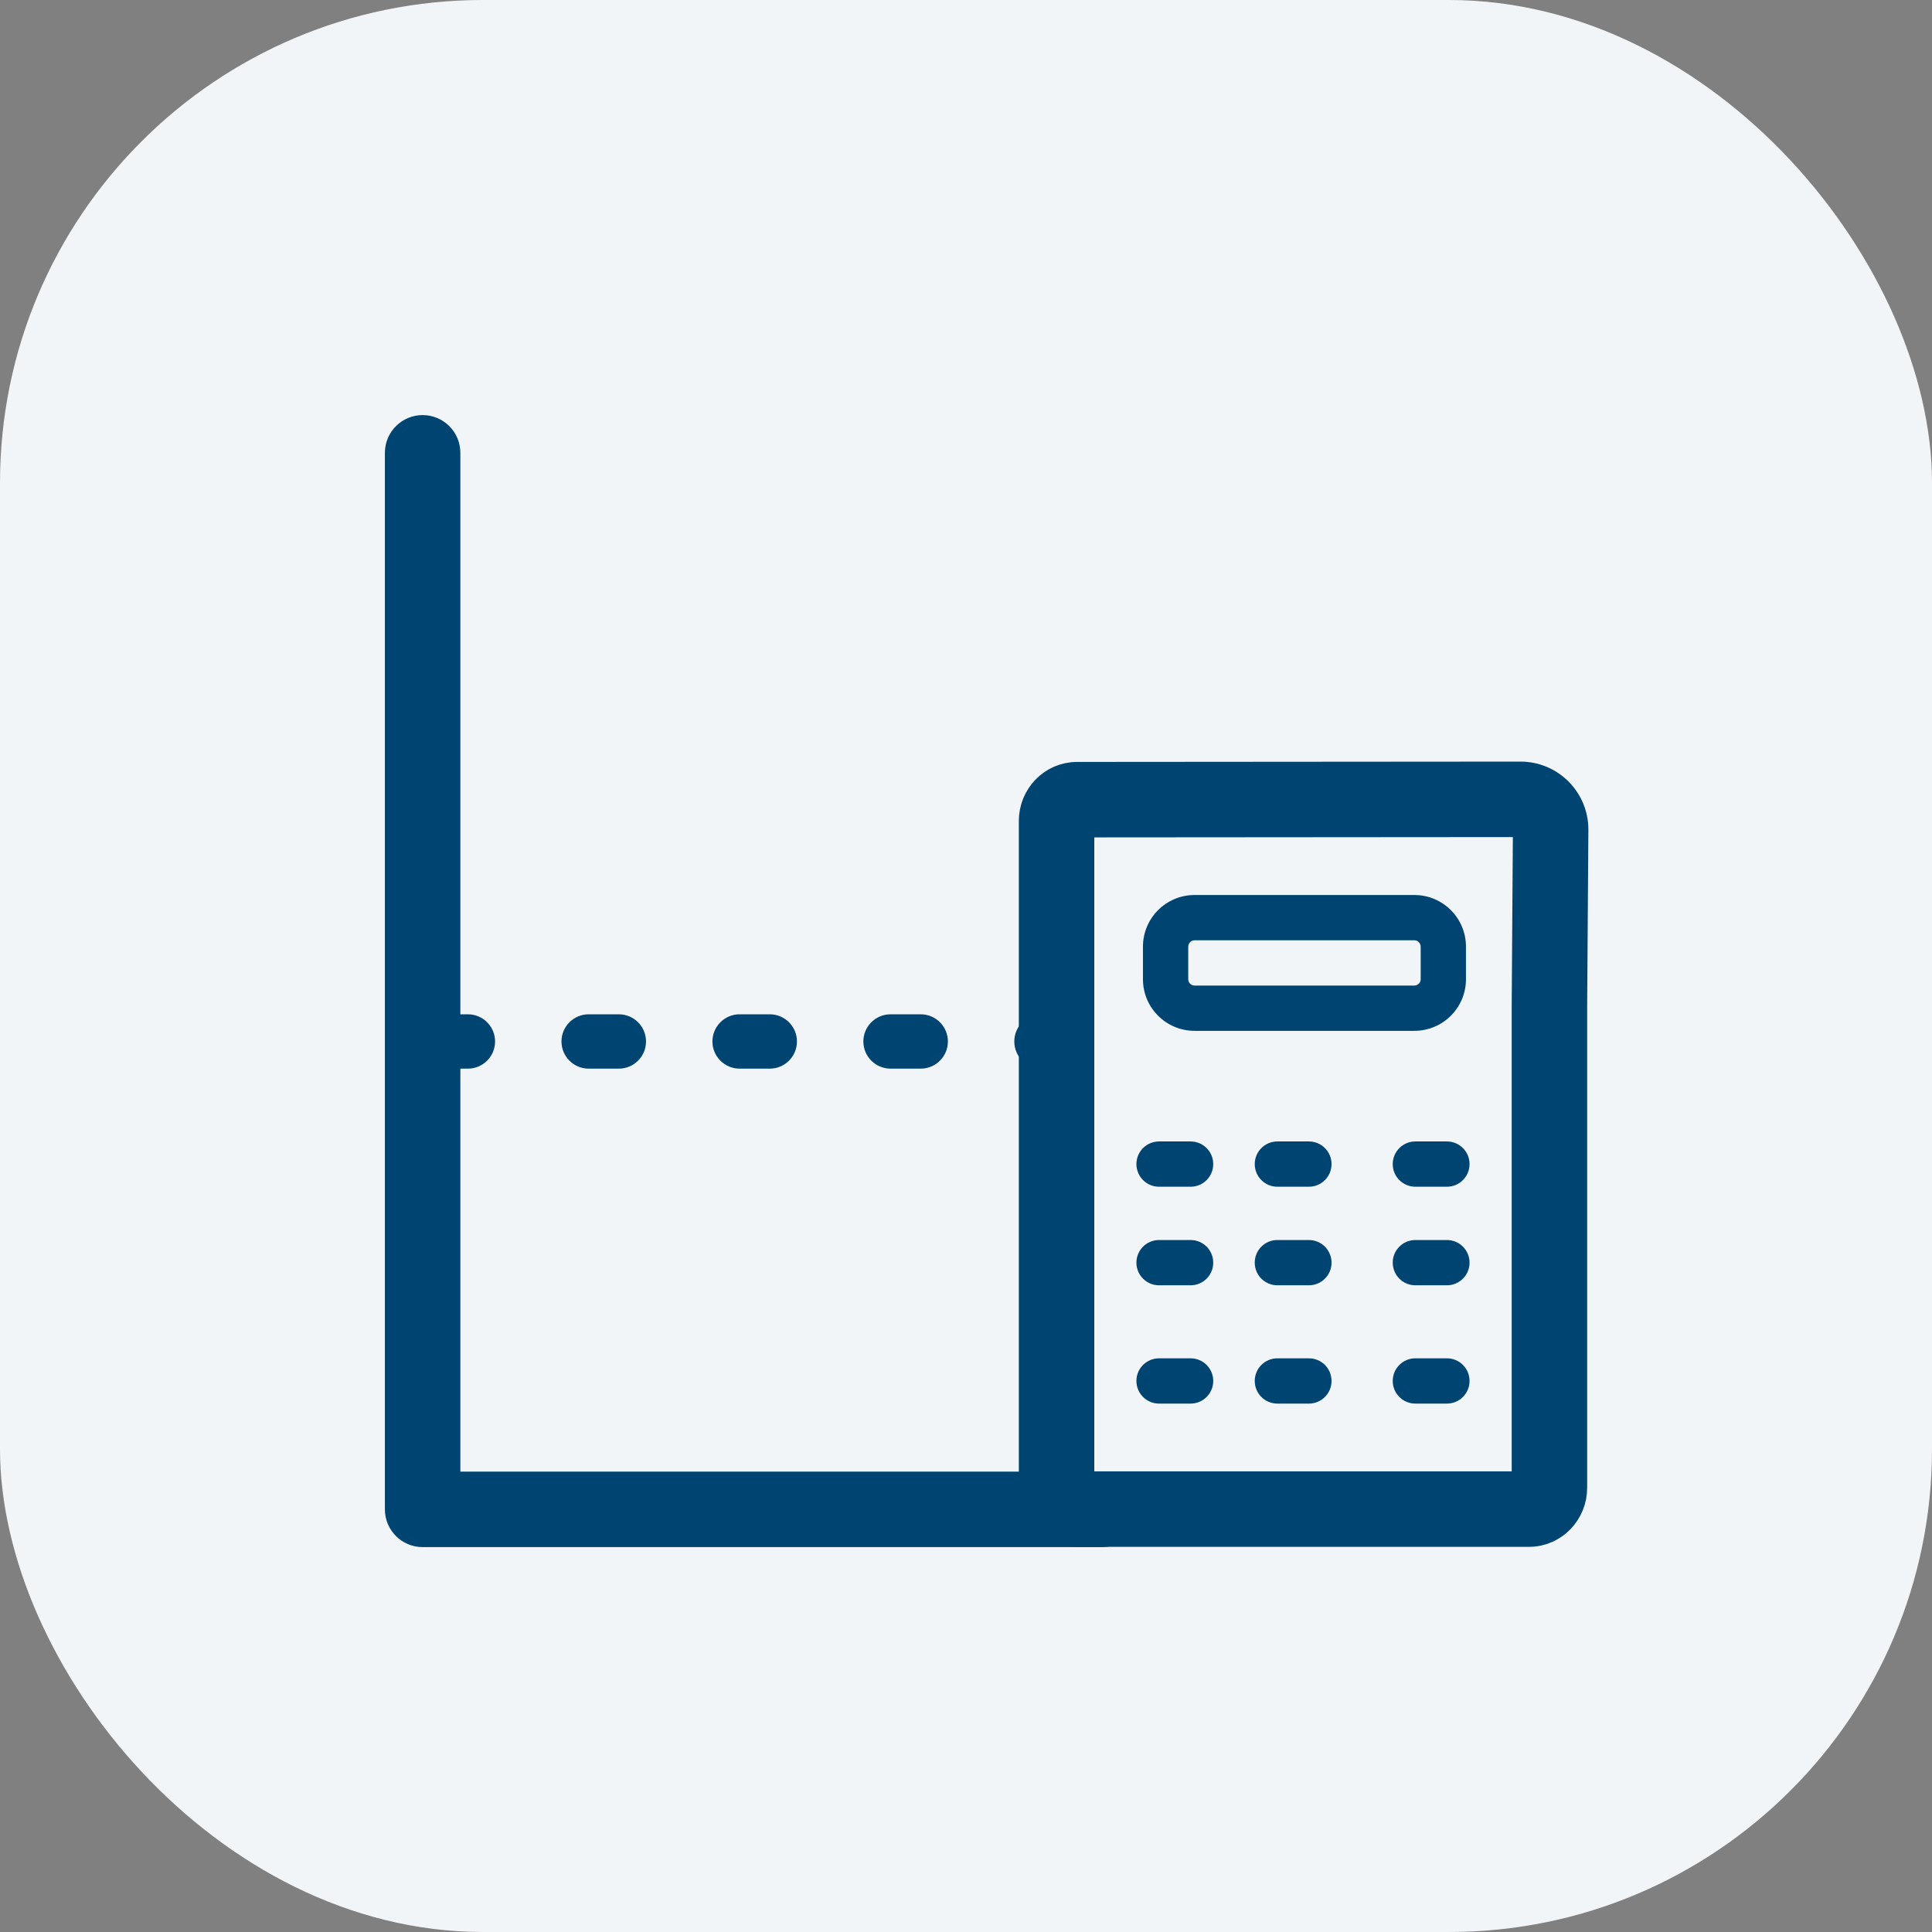 <svg width="64" height="64" viewBox="0 0 64 64" fill="none" xmlns="http://www.w3.org/2000/svg">
<rect x="0" y="0" width="64" height="64" fill="#808080" stroke="none"/>
<rect width="64" height="64" rx="16" fill="#F2F5F8"/>
<path fill-rule="evenodd" clip-rule="evenodd" d="M50.617 27.481C50.618 27.342 50.506 27.229 50.367 27.229L35.75 27.24V49.241H50.577V33.293L50.617 27.481ZM50.366 25.729C51.337 25.728 52.124 26.519 52.117 27.491L52.077 33.298V49.288C52.077 50.067 51.459 50.741 50.647 50.741H35.68C34.867 50.741 34.25 50.067 34.25 49.288V27.193C34.25 26.414 34.867 25.741 35.68 25.74L50.366 25.729Z" fill="#004571"/>
<path d="M35.68 25.74C34.867 25.741 34.25 26.414 34.25 27.193V49.288C34.25 50.067 34.867 50.741 35.68 50.741H50.647C51.459 50.741 52.077 50.067 52.077 49.288V33.298L52.117 27.491C52.124 26.519 51.337 25.728 50.366 25.729L35.68 25.74ZM35.68 25.74C35.68 25.74 35.68 25.74 35.68 25.74ZM50.367 27.229C50.506 27.229 50.618 27.342 50.617 27.481L50.577 33.293V49.241H35.75V27.24L50.367 27.229Z" stroke="#004571" stroke-linecap="round" stroke-linejoin="round"/>
<path fill-rule="evenodd" clip-rule="evenodd" d="M37.645 38.562C37.645 38.148 37.981 37.812 38.395 37.812H39.44C39.855 37.812 40.19 38.148 40.19 38.562C40.19 38.976 39.855 39.312 39.44 39.312H38.395C37.981 39.312 37.645 38.976 37.645 38.562Z" fill="#004571"/>
<path fill-rule="evenodd" clip-rule="evenodd" d="M41.565 38.562C41.565 38.148 41.9 37.812 42.315 37.812H43.359C43.774 37.812 44.109 38.148 44.109 38.562C44.109 38.976 43.774 39.312 43.359 39.312H42.315C41.9 39.312 41.565 38.976 41.565 38.562Z" fill="#004571"/>
<path fill-rule="evenodd" clip-rule="evenodd" d="M46.136 38.562C46.136 38.148 46.471 37.812 46.886 37.812H47.931C48.345 37.812 48.681 38.148 48.681 38.562C48.681 38.976 48.345 39.312 47.931 39.312H46.886C46.471 39.312 46.136 38.976 46.136 38.562Z" fill="#004571"/>
<path fill-rule="evenodd" clip-rule="evenodd" d="M37.645 41.827C37.645 41.413 37.981 41.077 38.395 41.077H39.44C39.855 41.077 40.19 41.413 40.19 41.827C40.19 42.242 39.855 42.577 39.44 42.577H38.395C37.981 42.577 37.645 42.242 37.645 41.827Z" fill="#004571"/>
<path fill-rule="evenodd" clip-rule="evenodd" d="M41.565 41.827C41.565 41.413 41.9 41.077 42.315 41.077H43.359C43.774 41.077 44.109 41.413 44.109 41.827C44.109 42.242 43.774 42.577 43.359 42.577H42.315C41.9 42.577 41.565 42.242 41.565 41.827Z" fill="#004571"/>
<path fill-rule="evenodd" clip-rule="evenodd" d="M46.136 41.827C46.136 41.413 46.471 41.077 46.886 41.077H47.931C48.345 41.077 48.681 41.413 48.681 41.827C48.681 42.242 48.345 42.577 47.931 42.577H46.886C46.471 42.577 46.136 42.242 46.136 41.827Z" fill="#004571"/>
<path fill-rule="evenodd" clip-rule="evenodd" d="M37.645 45.746C37.645 45.331 37.981 44.996 38.395 44.996H39.44C39.855 44.996 40.19 45.331 40.19 45.746C40.19 46.16 39.855 46.496 39.44 46.496H38.395C37.981 46.496 37.645 46.16 37.645 45.746Z" fill="#004571"/>
<path fill-rule="evenodd" clip-rule="evenodd" d="M37.862 31.359C37.862 30.414 38.628 29.648 39.573 29.648H46.852C47.797 29.648 48.562 30.414 48.562 31.359V32.438C48.562 33.383 47.797 34.148 46.852 34.148H39.573C38.628 34.148 37.862 33.383 37.862 32.438V31.359ZM39.573 31.148C39.456 31.148 39.362 31.243 39.362 31.359V32.438C39.362 32.554 39.456 32.648 39.573 32.648H46.852C46.968 32.648 47.062 32.554 47.062 32.438V31.359C47.062 31.243 46.968 31.148 46.852 31.148H39.573Z" fill="#004571"/>
<path fill-rule="evenodd" clip-rule="evenodd" d="M41.565 45.746C41.565 45.331 41.9 44.996 42.315 44.996H43.359C43.774 44.996 44.109 45.331 44.109 45.746C44.109 46.16 43.774 46.496 43.359 46.496H42.315C41.9 46.496 41.565 46.16 41.565 45.746Z" fill="#004571"/>
<path fill-rule="evenodd" clip-rule="evenodd" d="M46.136 45.746C46.136 45.331 46.471 44.996 46.886 44.996H47.931C48.345 44.996 48.681 45.331 48.681 45.746C48.681 46.16 48.345 46.496 47.931 46.496H46.886C46.471 46.496 46.136 46.16 46.136 45.746Z" fill="#004571"/>
<path fill-rule="evenodd" clip-rule="evenodd" d="M14 14.25C14.414 14.25 14.75 14.586 14.75 15V49.25H36.505C36.92 49.25 37.255 49.586 37.255 50C37.255 50.414 36.92 50.75 36.505 50.75H14C13.586 50.75 13.25 50.414 13.25 50V15C13.25 14.586 13.586 14.25 14 14.25Z" fill="#004571" stroke="#004571" stroke-linecap="round" stroke-linejoin="round"/>
<path fill-rule="evenodd" clip-rule="evenodd" d="M14.1 34.5C14.1 34.003 14.503 33.6 15 33.6H15.5C15.997 33.6 16.4 34.003 16.4 34.5C16.4 34.997 15.997 35.4 15.5 35.4H15C14.503 35.4 14.1 34.997 14.1 34.5ZM18.6 34.5C18.6 34.003 19.003 33.6 19.5 33.6H20.5C20.997 33.6 21.4 34.003 21.4 34.5C21.4 34.997 20.997 35.4 20.5 35.4H19.5C19.003 35.4 18.6 34.997 18.6 34.5ZM23.6 34.5C23.6 34.003 24.003 33.6 24.5 33.6H25.5C25.997 33.6 26.4 34.003 26.4 34.5C26.4 34.997 25.997 35.4 25.5 35.4H24.5C24.003 35.4 23.6 34.997 23.6 34.5ZM28.6 34.5C28.6 34.003 29.003 33.6 29.5 33.6H30.5C30.997 33.6 31.4 34.003 31.4 34.5C31.4 34.997 30.997 35.4 30.5 35.4H29.5C29.003 35.4 28.6 34.997 28.6 34.5ZM33.6 34.5C33.6 34.003 34.003 33.6 34.5 33.6H35C35.497 33.6 35.9 34.003 35.9 34.5C35.9 34.997 35.497 35.4 35 35.4H34.5C34.003 35.4 33.6 34.997 33.6 34.5Z" fill="#004571"/>
</svg>
